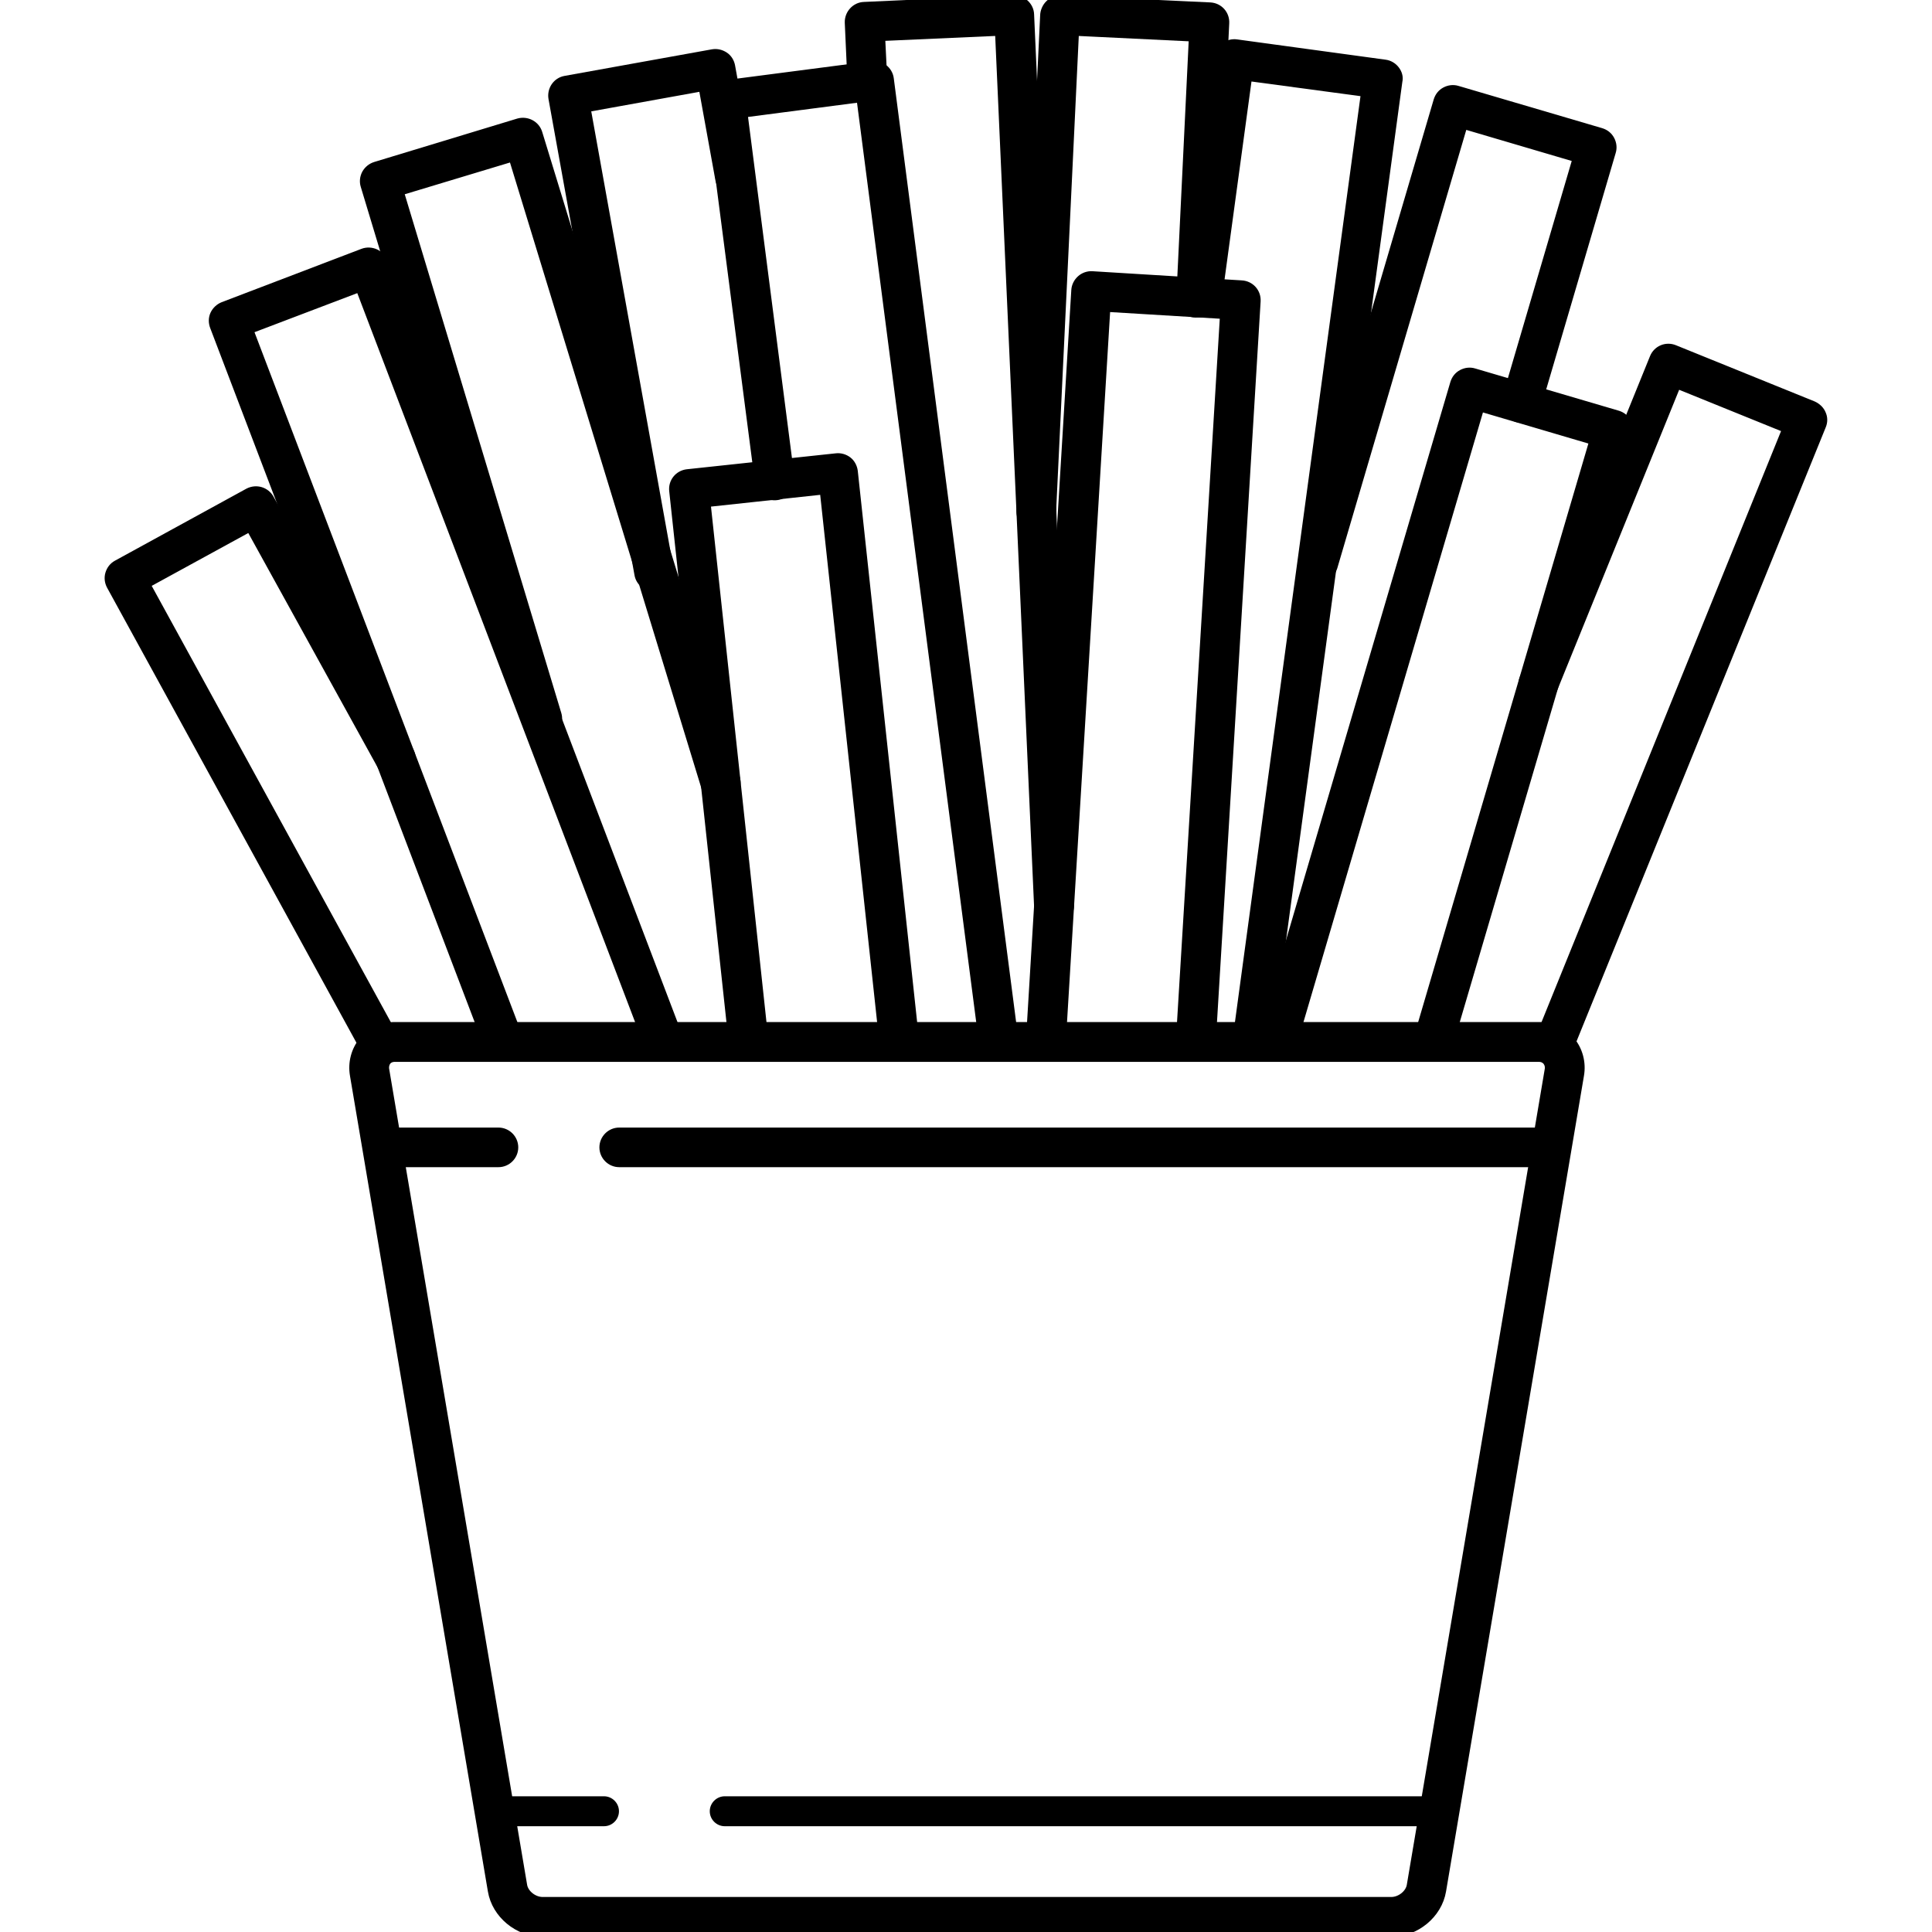 <?xml version="1.0" encoding="utf-8"?>
<!-- Generator: Adobe Illustrator 27.3.0, SVG Export Plug-In . SVG Version: 6.00 Build 0)  -->
<svg version="1.1" id="Layer_1" xmlns="http://www.w3.org/2000/svg" xmlns:xlink="http://www.w3.org/1999/xlink" x="0px" y="0px"
	 viewBox="0 0 800 800" style="enable-background:new 0 0 800 800;" xml:space="preserve">
<style type="text/css">
	.st0{stroke:#000000;stroke-width:4;stroke-miterlimit:10;}
</style>
<g>
	<g>
		<path class="st0" d="M650.2,431.1c-3.1-3.7-7.8-5.9-12.8-5.9H163.4c-5,0-9.7,2.1-12.8,5.9c-3.2,3.8-4.6,9-3.7,14.1L204,782.9
			c1.6,9.6,10.7,17.1,20.7,17.1h351.4c10,0,19.1-7.5,20.7-17.1l57.1-337.7C654.8,440.1,653.4,434.9,650.2,431.1z M641.6,443.1
			l-57.1,337.7c-0.6,3.6-4.5,6.7-8.4,6.7H224.7c-3.9,0-7.8-3.1-8.4-6.7l-57.1-337.7c-0.3-1.5,0.1-3,0.9-4c0.5-0.6,1.6-1.4,3.3-1.4
			h473.9c1.7,0,2.7,0.8,3.3,1.4C641.5,440.2,641.9,441.6,641.6,443.1z"/>
	</g>
</g>
<g>
	<g>
		<path class="st0" d="M426.2,6c-0.1-3.4-3.2-6.1-6.5-6l-61.9,2.8c-3.4,0.1-6.1,3.1-6,6.5l1.1,24.4c0.1,3.4,3.1,6,6.5,6
			c3.4-0.1,6.1-3.1,6-6.5L364.5,15l49.5-2.2l16.2,362.7c0.1,3.3,2.9,6,6.2,6c0.1,0,0.2,0,0.3,0c3.4,0,6.1-3.1,6-6.6L426.2,6z"/>
	</g>
</g>
<g>
	<g>
		<path class="st0" d="M501.1,3l-61.9-2.9c-1.6-0.1-3.3,0.6-4.5,1.8c-1.2,1.1-2,3-2,4.6l-9.8,204.9c-0.2,3.4,2.5,7.8,5.9,7.8
			c0.1,0,0.2,0,0.3,0c3.3,0,6.1-3.8,6.2-7.2l9.5-199.2l49.5,2.4l-5.2,107.8c-0.2,3.4,2.5,6.4,5.9,6.5c3.3,0.1,6.4-2.5,6.5-5.9
			l5.5-114C507.2,6.1,504.6,3.2,501.1,3z"/>
	</g>
</g>
<g>
	<g>
		<path class="st0" d="M754.1,171.5c-0.6-1.5-1.9-2.7-3.4-3.4l-57.5-23.3c-3.2-1.3-6.8,0.2-8.1,3.4L631.2,281
			c-1.3,3.2,0.2,6.8,3.4,8.1c3.2,1.3,6.8-0.2,8.1-3.4l51.5-126.9l45.9,18.6L638.7,427.6c-1.3,3.2,0.2,6.8,3.4,8.1
			c0.8,0.3,1.6,0.5,2.3,0.5c2.5,0,4.8-1.5,5.8-3.9l103.9-256C754.8,174.7,754.8,173,754.1,171.5z"/>
	</g>
</g>
<g>
	<g>
		<path class="st0" d="M666.6,58c-0.8-1.5-2.1-2.5-3.7-3l-59.5-17.5c-1.6-0.5-3.3-0.3-4.8,0.5c-1.5,0.8-2.5,2.1-3,3.7l-55.8,189.5
			c-1,3.3,0.9,6.8,4.2,7.8c0.6,0.2,1.2,0.3,1.8,0.3c2.7,0,5.2-1.8,6-4.5l54-183.5l47.5,14L624,165c-1,3.3,0.9,6.8,4.2,7.8
			c3.3,1,6.8-0.9,7.8-4.2l31.1-105.8C667.6,61.2,667.4,59.5,666.6,58z"/>
	</g>
</g>
<g>
	<g>
		<path class="st0" d="M669.8,172l-59.5-17.5c-1.6-0.5-3.3-0.3-4.8,0.5c-1.5,0.8-2.5,2.1-3,3.7l-78.9,267.9c-1,3.3,0.9,6.8,4.2,7.8
			c3.3,1,6.8-0.9,7.8-4.2l77.1-261.9l47.5,14l-72.7,247.1c-1,3.3,0.9,6.8,4.2,7.8c0.6,0.2,1.2,0.3,1.8,0.3c2.7,0,5.2-1.8,6-4.5
			L674,179.8C675,176.5,673.1,173,669.8,172z"/>
	</g>
</g>
<g>
	<g>
		<path class="st0" d="M378.4,429.2l-25.2-234c-0.2-1.6-1-3.2-2.3-4.2c-1.3-1-3-1.5-4.6-1.3l-61.7,6.6c-3.4,0.4-5.9,3.4-5.5,6.9
			l24.5,227.3c0.4,3.4,3.5,5.9,6.9,5.5c3.4-0.4,5.9-3.4,5.5-6.9l-23.8-221.1l49.2-5.3L366,430.6c0.3,3.2,3.1,5.6,6.2,5.6
			c0.2,0,0.5,0,0.7,0C376.3,435.7,378.7,432.7,378.4,429.2z"/>
	</g>
</g>
<g>
	<g>
		<path class="st0" d="M514.1,118.1l-61.9-3.8c-1.6-0.1-3.3,0.5-4.5,1.6c-1.2,1.1-2,2.6-2.1,4.3L427,427.9c-0.2,3.4,2.4,6.4,5.9,6.6
			c3.4,0.2,6.4-2.4,6.6-5.9l18.3-301.5l49.4,3L489,429.5c-0.2,3.4,2.4,6.4,5.9,6.6c0.1,0,0.3,0,0.4,0c3.3,0,6-2.6,6.2-5.9L520,124.7
			C520.2,121.2,517.6,118.3,514.1,118.1z"/>
	</g>
</g>
<g>
	<g>
		<path class="st0" d="M577.6,29.1c-1-1.3-2.5-2.2-4.1-2.4L512,18.3c-3.4-0.5-6.6,1.9-7,5.3l-13.4,98.8c-0.5,3.4,1.9,6.6,5.3,7
			c3.4,0.5,6.6-1.9,7-5.3l12.6-92.6l49.1,6.6l-53,390.9c-0.5,3.4,1.9,6.6,5.3,7c0.3,0,0.6,0.1,0.8,0.1c3.1,0,5.8-2.3,6.2-5.4
			l53.8-397.1C579.1,32,578.6,30.4,577.6,29.1z"/>
	</g>
</g>
<g>
	<g>
		<path class="st0" d="M419.5,429.1L368.1,32.6c-0.2-1.6-1.1-3.1-2.4-4.1c-1.3-1-3-1.5-4.6-1.2l-61.5,8c-3.4,0.4-5.8,3.6-5.4,7
			l20.4,157.4c0.4,3.4,3.6,5.9,7,5.4c3.4-0.4,5.8-3.6,5.4-7L307.5,46.7l49.1-6.4l50.6,390.3c0.4,3.2,3.1,5.4,6.2,5.4
			c0.3,0,0.5,0,0.8-0.1C417.5,435.7,420,432.5,419.5,429.1z"/>
	</g>
</g>
<g>
	<g>
		<path class="st0" d="M169.4,311.3l-57.9-104.7c-1.7-3-5.4-4.1-8.5-2.5l-54.4,29.8c-1.5,0.8-2.5,2.1-3,3.7
			c-0.5,1.6-0.3,3.3,0.5,4.8l105.6,192.7c1.1,2.1,3.3,3.2,5.5,3.2c1,0,2-0.2,3-0.8c3-1.7,4.1-5.5,2.5-8.5L60.1,241.8l43.5-23.8
			l54.8,99.3c1.7,3,5.5,4.1,8.5,2.4C169.9,318.1,171,314.3,169.4,311.3z"/>
	</g>
</g>
<g>
	<g>
		<path class="st0" d="M280.1,427.7L158.5,108.5c-1.2-3.2-4.9-4.8-8.1-3.6L92.5,127c-1.5,0.6-2.8,1.8-3.5,3.3
			c-0.7,1.5-0.7,3.2-0.1,4.8l113.2,297.1c1.2,3.2,4.8,4.8,8.1,3.6c3.2-1.2,4.8-4.8,3.6-8.1l-111-291.3l46.3-17.6l119.4,313.3
			c1,2.5,3.3,4,5.8,4c0.7,0,1.5-0.1,2.2-0.4C279.7,434.5,281.4,430.9,280.1,427.7z"/>
	</g>
</g>
<g>
	<g>
		<path class="st0" d="M304.4,322.3L222.6,55.2c-1-3.3-4.5-5.1-7.8-4.2L155.5,69c-1.6,0.5-2.9,1.6-3.7,3c-0.8,1.5-1,3.2-0.5,4.8
			l67.2,222.6c1,3.3,4.5,5.2,7.8,4.2c3.3-1,5.2-4.5,4.2-7.8L165.1,79.1l47.4-14.3L292.4,326c0.8,2.7,3.3,4.4,6,4.4
			c0.6,0,1.2-0.1,1.8-0.3C303.5,329.1,305.4,325.6,304.4,322.3z"/>
	</g>
</g>
<g>
	<g>
		<path class="st0" d="M310.5,72.1l-8.1-44.7c-0.3-1.6-1.2-3.1-2.6-4c-1.4-0.9-3-1.3-4.7-1l-61,11c-3.4,0.6-5.6,3.9-5,7.3
			l35.6,197.1c0.5,3,3.2,5.1,6.1,5.1c0.4,0,0.7,0,1.1-0.1c3.4-0.6,5.7-3.9,5-7.3L242.5,44.5l48.7-8.8l7,38.6c0.6,3.4,3.8,5.7,7.3,5
			C308.8,78.7,311.1,75.5,310.5,72.1z"/>
	</g>
</g>
<g>
	<g>
		<path class="st0" d="M637.4,468.9h-381c-3.4,0-6.2,2.8-6.2,6.2s2.8,6.2,6.2,6.2h381c3.4,0,6.2-2.8,6.2-6.2
			S640.8,468.9,637.4,468.9z"/>
	</g>
</g>
<g>
	<g>
		<path class="st0" d="M206.4,468.9h-43.7c-3.4,0-6.2,2.8-6.2,6.2s2.8,6.2,6.2,6.2h43.7c3.4,0,6.2-2.8,6.2-6.2
			S209.8,468.9,206.4,468.9z"/>
	</g>
</g>
<g>
	<g>
		<path d="M593.6,743.8H300.1c-3.4,0-6.2,2.8-6.2,6.2c0,3.4,2.8,6.2,6.2,6.2h293.6c3.4,0,6.2-2.8,6.2-6.2
			C599.9,746.6,597.1,743.8,593.6,743.8z"/>
	</g>
</g>
<g>
	<g>
		<path d="M250.1,743.8h-43.7c-3.4,0-6.2,2.8-6.2,6.2c0,3.4,2.8,6.2,6.2,6.2h43.7c3.4,0,6.2-2.8,6.2-6.2
			C256.3,746.6,253.5,743.8,250.1,743.8z"/>
	</g>
</g>
</svg>
